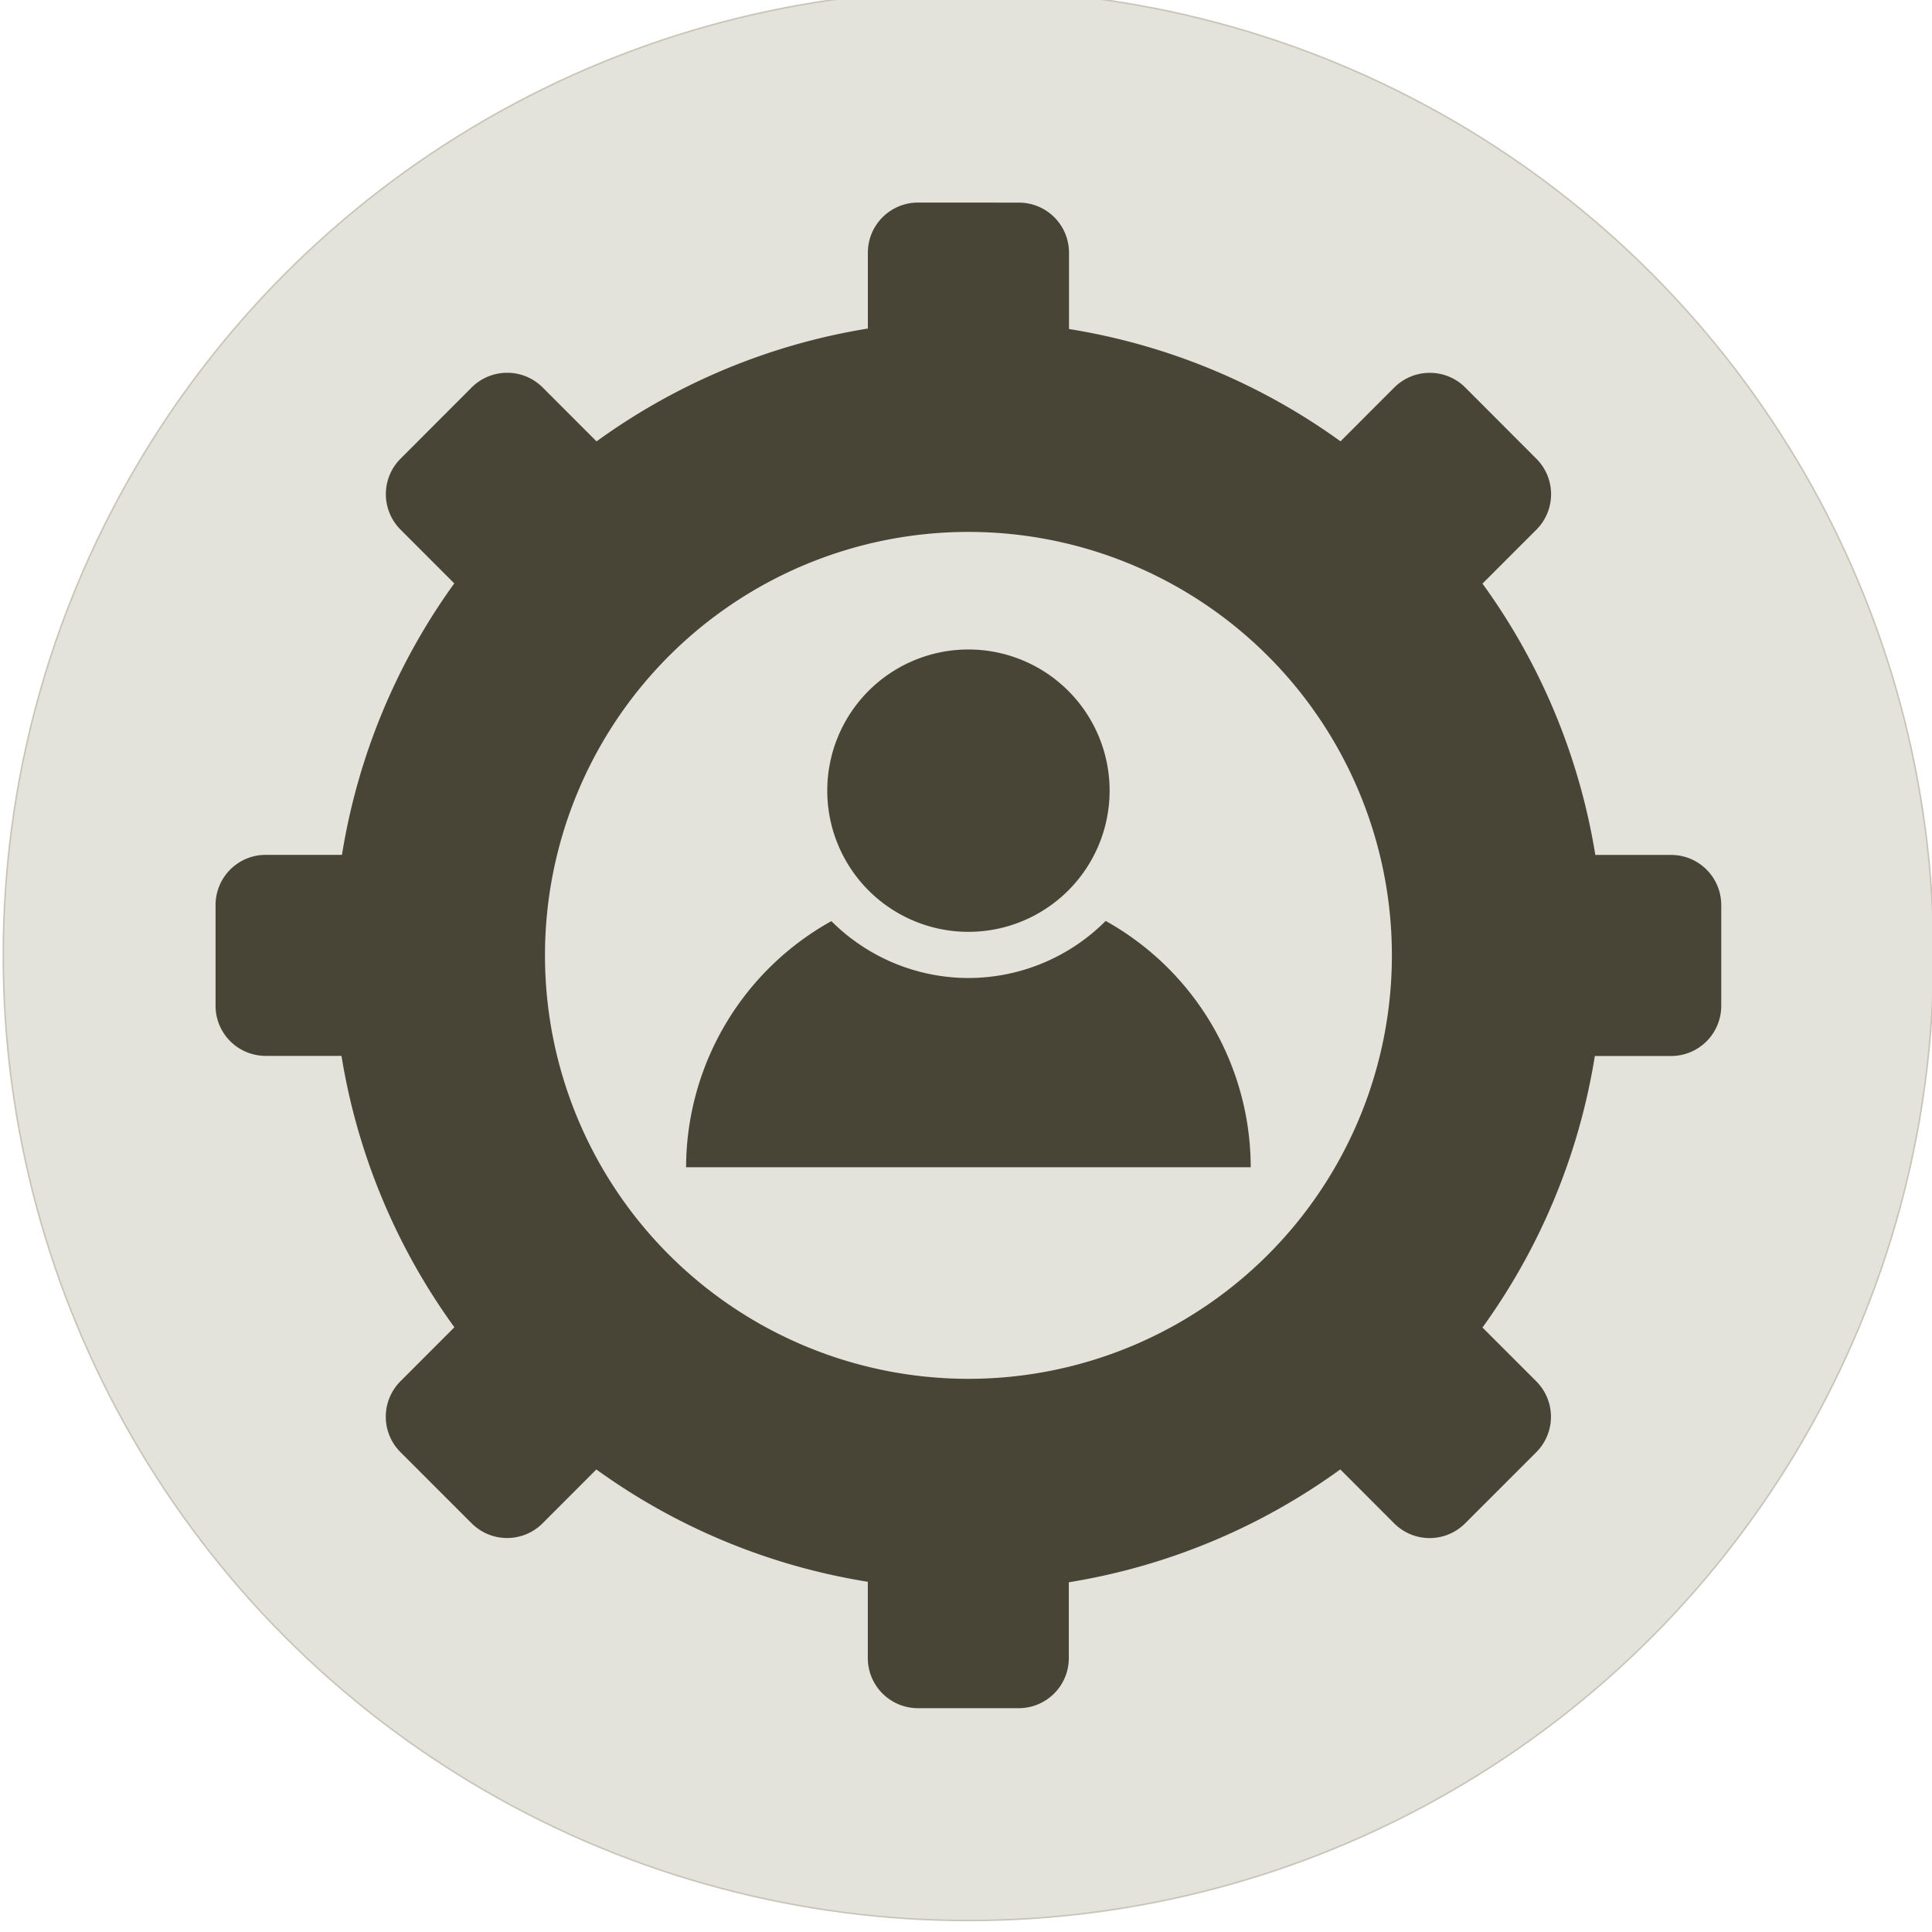 <?xml version="1.0" encoding="UTF-8" standalone="no"?>
<svg
   width="128"
   height="128"
   viewBox="0 0 128 128"
   id="svg2"
   version="1.1"
   xmlns="http://www.w3.org/2000/svg"
   xmlns:svg="http://www.w3.org/2000/svg"
   xmlns:rdf="http://www.w3.org/1999/02/22-rdf-syntax-ns#"
   xmlns:cc="http://creativecommons.org/ns#"
   xmlns:dc="http://purl.org/dc/elements/1.1/">
  <defs
     id="defs4" />
  <g
     id="layer1"
     transform="translate(320,-1636.362)">
    <g
       id="g931"
       transform="matrix(4.009,0,0,4.009,1343.596,-5221.56)"
       style="stroke-width:0.249">
      <ellipse
         ry="15.95"
         rx="15.95"
         cy="1726.42"
         cx="-398.961"
         id="circle867-5"
         style="fill:#e3e2db;fill-opacity:1;stroke:#c8c4b7;stroke-width:0.025;stroke-linejoin:round;stroke-miterlimit:4;stroke-dasharray:none;stroke-opacity:1" />
      <path
         id="path869-4"
         d="m -399.792,1713.979 c -0.46,0 -0.831,0.37 -0.831,0.83 v 1.252 a 10.497,10.497 0 0 0 -4.484,1.865 l -0.89,-0.891 c -0.163,-0.163 -0.375,-0.243 -0.587,-0.243 -0.212,0 -0.424,0.081 -0.587,0.243 l -1.174,1.176 c -0.325,0.325 -0.325,0.849 0,1.174 l 0.887,0.888 a 10.497,10.497 0 0 0 -1.856,4.486 h -1.259 c -0.46,0 -0.83,0.371 -0.83,0.831 v 1.661 c 0,0.46 0.37,0.83 0.83,0.83 h 1.251 a 10.497,10.497 0 0 0 1.866,4.485 l -0.89,0.891 c -0.325,0.325 -0.325,0.849 0,1.174 l 1.174,1.174 c 0.325,0.325 0.849,0.325 1.174,0 l 0.888,-0.889 a 10.497,10.497 0 0 0 4.486,1.856 v 1.259 c 0,0.46 0.371,0.83 0.831,0.83 h 1.661 c 0.46,0 0.83,-0.37 0.83,-0.83 v -1.251 a 10.497,10.497 0 0 0 4.486,-1.865 l 0.89,0.891 c 0.325,0.325 0.849,0.325 1.174,0 l 1.174,-1.174 c 0.325,-0.325 0.325,-0.849 0,-1.174 l -0.888,-0.888 a 10.497,10.497 0 0 0 1.857,-4.487 h 1.259 c 0.46,0 0.83,-0.371 0.83,-0.831 v -1.661 c 0,-0.46 -0.37,-0.831 -0.83,-0.831 h -1.251 a 10.497,10.497 0 0 0 -1.865,-4.484 l 0.89,-0.89 c 0.325,-0.325 0.325,-0.849 0,-1.174 l -1.174,-1.176 c -0.163,-0.163 -0.375,-0.243 -0.587,-0.243 -0.212,0 -0.424,0.081 -0.587,0.243 l -0.888,0.889 a 10.497,10.497 0 0 0 -4.487,-1.856 v -1.259 c 0,-0.46 -0.37,-0.83 -0.83,-0.83 z m 0.831,5.443 a 6.998,6.998 0 0 1 6.998,6.998 6.998,6.998 0 0 1 -6.998,6.998 6.998,6.998 0 0 1 -6.998,-6.998 6.998,6.998 0 0 1 6.998,-6.998 z m 0,1.943 a 2.333,2.333 0 0 0 -2.333,2.333 2.333,2.333 0 0 0 2.333,2.333 2.333,2.333 0 0 0 2.333,-2.333 2.333,2.333 0 0 0 -2.333,-2.333 z m 2.268,4.486 a 3.206,3.206 0 0 1 -2.268,0.943 3.206,3.206 0 0 1 -2.265,-0.94 4.665,4.667 0 0 0 -2.401,4.067 h 9.331 a 4.665,4.667 0 0 0 -2.397,-4.07 z"
         style="display:inline;opacity:1;fill:#484537;fill-opacity:1;stroke:none;stroke-width:0.062;stroke-linecap:butt;stroke-linejoin:miter;stroke-miterlimit:4;stroke-dasharray:none;stroke-opacity:1" />
    </g>
  </g>
</svg>
